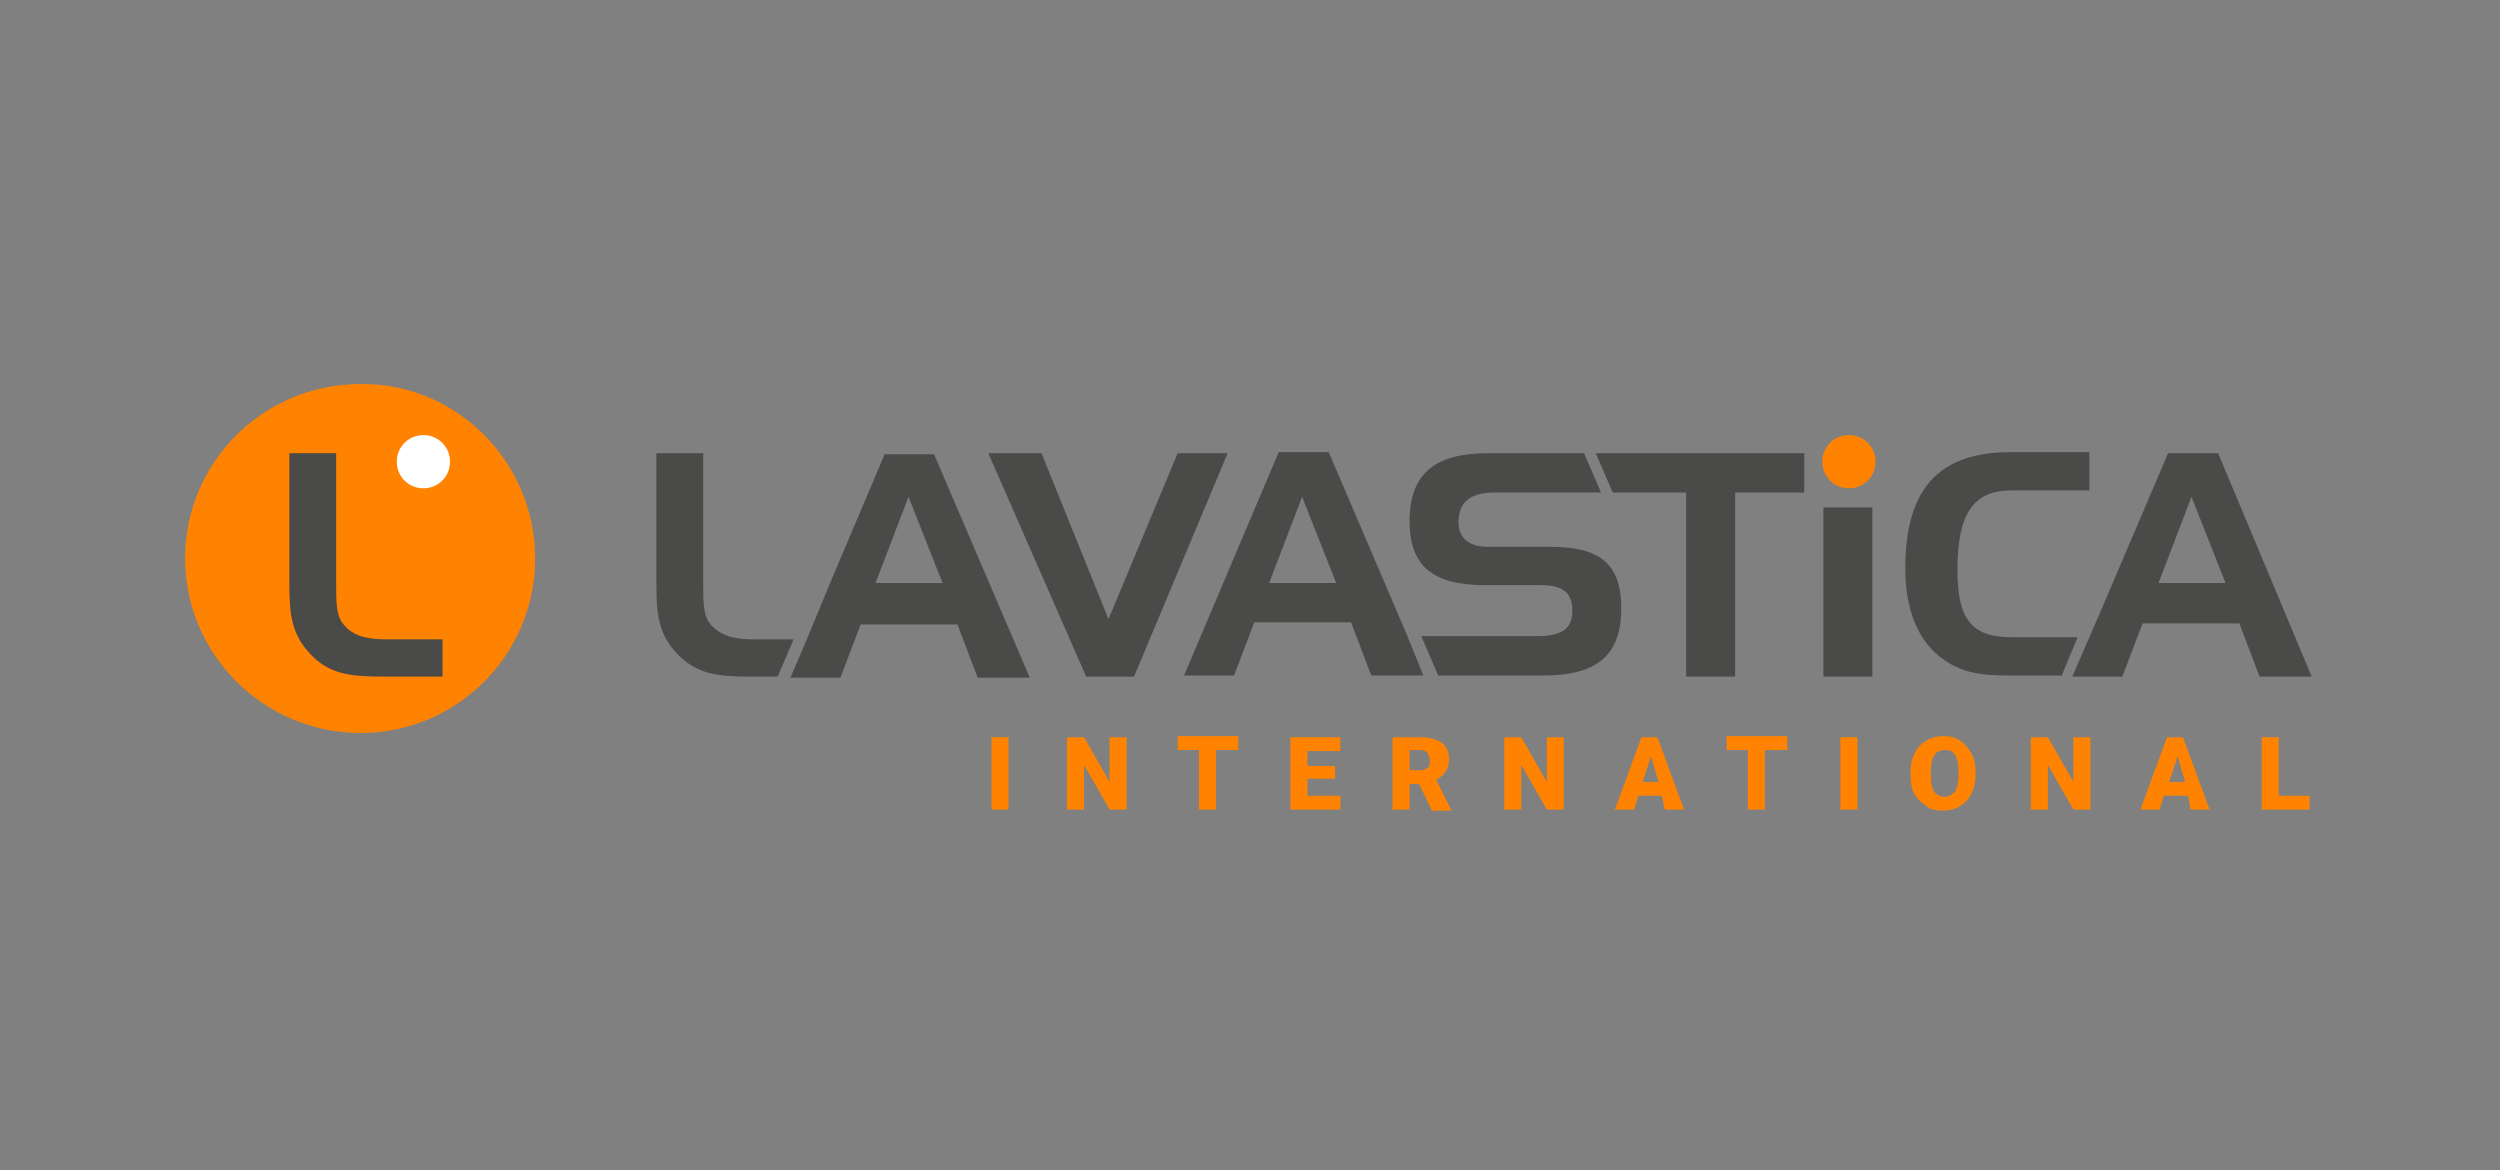 <?xml version="1.0" encoding="utf-8"?>
<!-- Generator: Adobe Illustrator 26.0.0, SVG Export Plug-In . SVG Version: 6.00 Build 0)  -->
<svg version="1.1" id="Laag_1" xmlns="http://www.w3.org/2000/svg" xmlns:xlink="http://www.w3.org/1999/xlink" x="0px" y="0px"
	 viewBox="0 0 235 110" style="enable-background:new 0 0 235 110;" xml:space="preserve">
<rect x="0" y="0" width="235" height="110" fill="#808080" stroke="none"/>
<style type="text/css">
	.st0{fill:#4A4A49;}
	.st1{fill:#FF8300;}
	.st2{fill:#FFFFFF;}
</style>
<path class="st0" d="M74.6,60.1h-3.7c-1.9,0-3.1-0.3-4.1-1.4c-0.7-0.8-0.7-2.1-0.7-3.8V42.6h-4.4v12.5c0,2.8,0.3,4.6,1.9,6.3
	c1.9,2,3.9,2.2,6.9,2.2h2.6L74.6,60.1z"/>
<polygon class="st0" points="110.7,42.6 104.2,58.2 97.9,42.6 92.9,42.6 102.1,63.6 106.6,63.6 115.4,42.6 "/>
<path class="st0" d="M83.2,42.6l-5,11.8l-2.4,5.8h0l-1.5,3.5H79l1.9-5H90l1.9,5h4.9l-9-21H83.2z M82.3,54.8l3.1-8.1l3.2,8.1H82.3z"
	/>
<g>
	<path class="st1" d="M176.3,43.4c0,1.4-1.1,2.5-2.5,2.5c-1.4,0-2.5-1.1-2.5-2.5c0-1.4,1.1-2.5,2.5-2.5
		C175.2,40.9,176.3,42,176.3,43.4z"/>
</g>
<rect x="171.4" y="47.7" class="st0" width="4.6" height="15.9"/>
<g>
	<path class="st1" d="M94.8,76.1h-1.6v-6.8h1.6V76.1z"/>
	<path class="st1" d="M105.9,76.1h-1.6l-2.4-4.2v4.2h-1.6v-6.8h1.6l2.4,4.2v-4.2h1.6V76.1z"/>
	<path class="st1" d="M116.3,70.5h-2v5.6h-1.6v-5.6h-2v-1.3h5.7V70.5z"/>
	<path class="st1" d="M125.5,73.2h-2.6v1.6h3.1v1.3h-4.7v-6.8h4.7v1.3h-3.1V72h2.6V73.2z"/>
	<path class="st1" d="M133.4,73.7h-0.9v2.4h-1.6v-6.8h2.7c0.8,0,1.4,0.2,1.9,0.5c0.5,0.4,0.7,0.9,0.7,1.5c0,0.5-0.1,0.9-0.3,1.2
		c-0.2,0.3-0.5,0.6-0.9,0.8l1.4,2.8v0.1h-1.8L133.4,73.7z M132.5,72.4h1c0.3,0,0.5-0.1,0.7-0.2c0.2-0.2,0.2-0.4,0.2-0.7
		s-0.1-0.5-0.2-0.7c-0.2-0.2-0.4-0.3-0.7-0.3h-1V72.4z"/>
	<path class="st1" d="M147,76.1h-1.6l-2.4-4.2v4.2h-1.6v-6.8h1.6l2.4,4.2v-4.2h1.6V76.1z"/>
	<path class="st1" d="M156.2,74.8H154l-0.4,1.3h-1.8l2.5-6.8h1.5l2.5,6.8h-1.8L156.2,74.8z M154.4,73.5h1.5l-0.7-2.4L154.4,73.5z"/>
	<path class="st1" d="M167.9,70.5h-2v5.6h-1.6v-5.6h-2v-1.3h5.7V70.5z"/>
	<path class="st1" d="M174.6,76.1h-1.6v-6.8h1.6V76.1z"/>
	<path class="st1" d="M185.7,72.8c0,0.7-0.1,1.3-0.4,1.8c-0.2,0.5-0.6,0.9-1.1,1.2c-0.5,0.3-1,0.4-1.6,0.4c-0.6,0-1.1-0.1-1.5-0.4
		c-0.4-0.3-0.8-0.6-1.1-1.1c-0.3-0.5-0.4-1.1-0.4-1.7v-0.4c0-0.7,0.1-1.3,0.4-1.8c0.2-0.5,0.6-0.9,1.1-1.2c0.5-0.3,1-0.4,1.6-0.4
		c0.6,0,1.1,0.1,1.5,0.4c0.5,0.3,0.8,0.7,1.1,1.2c0.3,0.5,0.4,1.1,0.4,1.7V72.8z M184.1,72.5c0-0.7-0.1-1.2-0.3-1.5
		c-0.2-0.4-0.6-0.5-1-0.5c-0.8,0-1.3,0.6-1.3,1.9l0,0.5c0,0.7,0.1,1.2,0.3,1.5s0.6,0.5,1,0.5c0.4,0,0.7-0.2,1-0.5
		c0.2-0.4,0.3-0.9,0.3-1.5V72.5z"/>
	<path class="st1" d="M196.5,76.1h-1.6l-2.4-4.2v4.2h-1.6v-6.8h1.6l2.4,4.2v-4.2h1.6V76.1z"/>
	<path class="st1" d="M205.7,74.8h-2.3l-0.4,1.3h-1.8l2.5-6.8h1.5l2.5,6.8h-1.8L205.7,74.8z M203.9,73.5h1.5l-0.7-2.4L203.9,73.5z"
		/>
	<path class="st1" d="M214.2,74.8h2.9v1.3h-4.5v-6.8h1.6V74.8z"/>
</g>
<path class="st1" d="M50.3,52.5c0,9.1-7.4,16.4-16.4,16.4c-9.1,0-16.5-7.4-16.5-16.4c0-9.1,7.4-16.4,16.5-16.4
	C42.9,36,50.3,43.4,50.3,52.5z"/>
<g>
	<path class="st0" d="M208.5,42.6h-4.7l-6.4,15l-1,2.3h0l-1.6,3.7h4.7l1.9-5h9.1l1.9,5h4.9L208.5,42.6z M202.9,54.8l3.1-8.1l3.2,8.1
		H202.9z"/>
	<path class="st0" d="M195.3,59.9l-6.2,0c-3.7,0-5.1-1.6-5.1-6.3c0-5.2,1.4-7.5,5.1-7.5h7.3v-3.6H189c-6.8,0-9.9,3.5-9.9,10.9
		c0,3.8,1.1,6.6,3.2,8.3c2,1.6,4,1.8,6.6,1.8h4.9L195.3,59.9z"/>
</g>
<polygon class="st0" points="150,42.6 151.6,46.3 158.5,46.3 158.5,63.6 163.1,63.6 163.1,46.3 169.6,46.3 169.6,42.6 "/>
<g>
	<path class="st2" d="M42.3,43.4c0,1.4-1.1,2.5-2.5,2.5c-1.4,0-2.5-1.1-2.5-2.5c0-1.4,1.1-2.5,2.5-2.5C41.2,40.9,42.3,42,42.3,43.4z
		"/>
</g>
<g>
	<path class="st0" d="M132.3,59.8L132.3,59.8l-7.4-17.3h-4.7l-8.9,21h4.7l1.9-5h9.1l1.9,5h4.9L132.3,59.8z M119.3,54.8l3.1-8.1
		l3.2,8.1H119.3z"/>
	<path class="st0" d="M145.7,51.4h-5.8c-1.8,0-2.8-0.8-2.8-2.3c0-1.9,1.1-2.8,3.4-2.8h10l-1.6-3.7h-9c-5,0-7.4,1.9-7.4,6.4
		c0,4.2,2.2,6,7,6h5.2c2.1,0,3.1,0.6,3.1,2.4c0,1.8-1.1,2.4-3.4,2.4h-10.8l1.6,3.7h9.9c5,0,7.3-1.9,7.3-6.3
		C152.4,52.9,150.3,51.4,145.7,51.4z"/>
</g>
<path class="st0" d="M29.1,61.4c-1.6-1.7-1.9-3.5-1.9-6.3V42.6h4.4v11.5c0,0.3,0,0.6,0,0.8c0,1.7,0,3,0.7,3.8
	c0.9,1.1,2.2,1.4,4.1,1.4h5.2v3.5H36C33,63.6,30.9,63.4,29.1,61.4z"/>
</svg>
